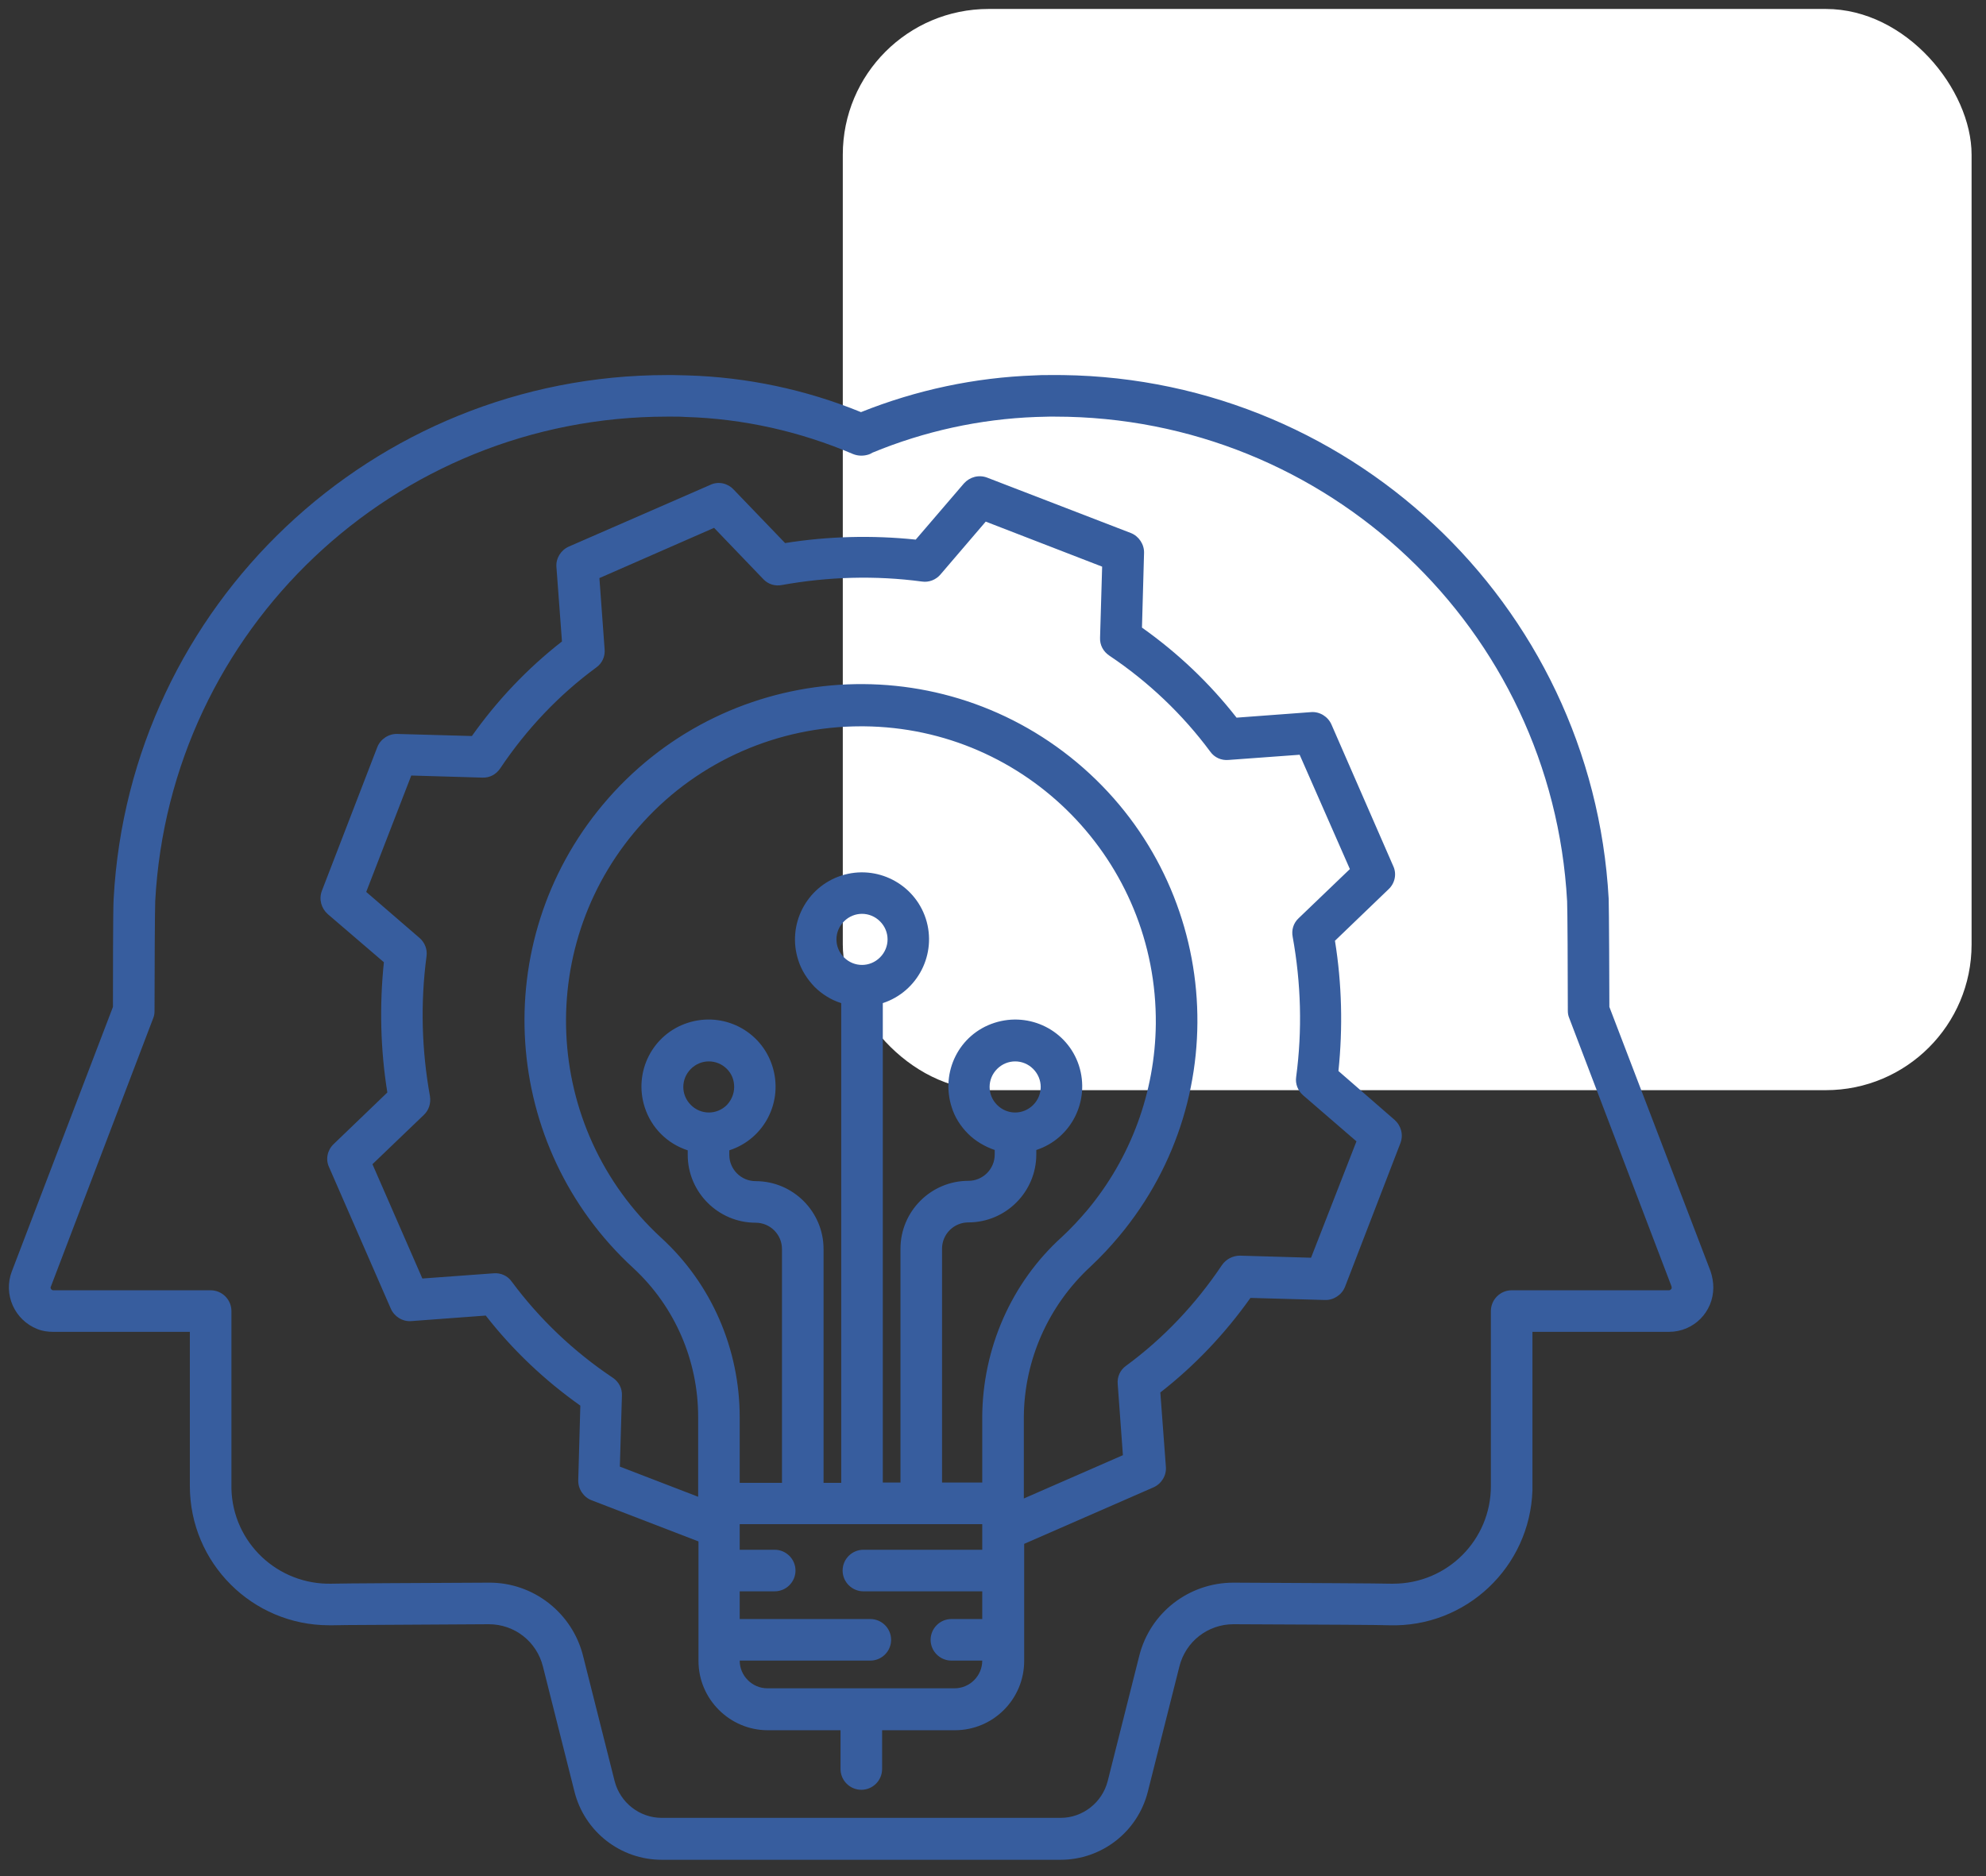 <svg xmlns="http://www.w3.org/2000/svg" width="109" height="103" viewBox="0 0 109 103" fill="none"><rect x="0" y="0" width="109" height="103" fill="#333333" stroke="none"/><rect x="46.256" y="0.492" width="61.953" height="59.353" rx="8" fill="white"></rect><path d="M73.459 58.793C73.706 56.416 73.649 54.001 73.268 51.643L76.216 48.809C76.558 48.486 76.672 47.973 76.463 47.535L73.078 39.777C72.888 39.339 72.431 39.054 71.956 39.092L67.868 39.396C66.384 37.495 64.635 35.84 62.676 34.452L62.79 30.364C62.809 29.888 62.505 29.432 62.068 29.261L54.176 26.218C53.72 26.047 53.225 26.18 52.902 26.541L50.259 29.622C47.882 29.375 45.467 29.432 43.09 29.812L40.256 26.865C39.933 26.523 39.42 26.408 38.982 26.618L31.224 30.003C30.786 30.193 30.501 30.649 30.539 31.124L30.843 35.213C28.942 36.696 27.287 38.446 25.899 40.404L21.811 40.29C21.335 40.271 20.879 40.575 20.708 41.013L17.665 48.904C17.494 49.361 17.627 49.855 17.988 50.179L21.069 52.822C20.822 55.199 20.879 57.614 21.259 59.972L18.312 62.805C17.969 63.129 17.855 63.642 18.064 64.079L21.449 71.838C21.64 72.275 22.096 72.561 22.571 72.522L26.66 72.218C28.143 74.12 29.893 75.774 31.851 77.162L31.737 81.251C31.718 81.726 32.022 82.183 32.46 82.354L38.336 84.617V91.177C38.336 93.269 40.047 94.981 42.139 94.981H46.132V97.11C46.132 97.738 46.646 98.251 47.273 98.251C47.901 98.251 48.414 97.738 48.414 97.11V94.981H52.408C54.519 94.981 56.211 93.269 56.211 91.177V84.75L63.304 81.65C63.741 81.46 64.026 81.004 63.989 80.528L63.684 76.44C65.586 74.957 67.24 73.207 68.629 71.249L72.717 71.363C73.192 71.382 73.649 71.077 73.82 70.64L76.862 62.748C77.034 62.292 76.901 61.797 76.539 61.474L73.459 58.793ZM53.91 85.074H47.387C46.759 85.074 46.246 85.587 46.246 86.215C46.246 86.842 46.759 87.356 47.387 87.356H53.91V88.877H52.217C51.59 88.877 51.076 89.39 51.076 90.018C51.076 90.645 51.59 91.159 52.217 91.159H53.91C53.91 91.996 53.225 92.68 52.388 92.68H42.12C41.283 92.68 40.598 91.996 40.598 91.159H47.767C48.395 91.159 48.908 90.645 48.908 90.018C48.908 89.39 48.395 88.877 47.767 88.877H40.598V87.356H42.519C43.147 87.356 43.66 86.842 43.66 86.215C43.66 85.587 43.147 85.074 42.519 85.074H40.598V83.667H53.91V85.074ZM46.322 52.556C45.77 52.005 45.77 51.13 46.322 50.579C46.873 50.027 47.748 50.027 48.3 50.579C48.851 51.13 48.851 52.005 48.3 52.556C47.748 53.108 46.873 53.108 46.322 52.556ZM53.91 77.791V81.385H51.703V68.549C51.703 67.75 52.35 67.104 53.149 67.104C55.202 67.104 56.876 65.43 56.876 63.377V63.129C58.797 62.502 59.842 60.429 59.215 58.489C58.587 56.569 56.515 55.523 54.575 56.15C52.635 56.778 51.608 58.85 52.236 60.79C52.407 61.342 52.73 61.836 53.13 62.236C53.529 62.635 54.042 62.939 54.594 63.129V63.377C54.594 64.175 53.947 64.822 53.149 64.822C51.095 64.822 49.422 66.495 49.422 68.549V81.385H48.452V55.066C50.372 54.438 51.437 52.365 50.81 50.426C50.182 48.505 48.109 47.44 46.17 48.068C44.249 48.695 43.184 50.768 43.812 52.708C43.983 53.259 44.306 53.754 44.705 54.172C45.105 54.571 45.618 54.895 46.17 55.066V81.402H45.2V68.566C45.2 66.513 43.526 64.839 41.473 64.839C40.674 64.839 40.027 64.193 40.027 63.394V63.147C41.967 62.519 43.013 60.447 42.385 58.507C41.758 56.567 39.685 55.521 37.745 56.149C35.806 56.776 34.76 58.849 35.387 60.789C35.749 61.911 36.623 62.785 37.745 63.147V63.394C37.745 65.448 39.419 67.121 41.472 67.121C42.271 67.121 42.918 67.768 42.918 68.566V81.402H40.598V77.808C40.598 74.062 39.057 70.487 36.3 67.958C29.721 61.911 29.283 51.68 35.33 45.1C38.392 41.754 42.727 39.871 47.253 39.871H47.406C56.343 39.947 63.512 47.268 63.436 56.206C63.398 59.952 62.067 63.565 59.671 66.436C59.233 66.95 58.777 67.444 58.283 67.901C55.506 70.411 53.928 74.024 53.909 77.789L53.91 77.791ZM56.705 60.657C56.153 61.209 55.279 61.209 54.727 60.657C54.176 60.106 54.176 59.231 54.727 58.679C55.279 58.128 56.153 58.128 56.705 58.679C57.256 59.231 57.256 60.106 56.705 60.657ZM39.895 60.657C39.343 61.209 38.468 61.209 37.917 60.657C37.365 60.106 37.365 59.231 37.917 58.679C38.468 58.128 39.343 58.128 39.895 58.679C40.161 58.946 40.294 59.288 40.294 59.668C40.294 60.049 40.142 60.391 39.895 60.657ZM71.956 69.043L68.058 68.929C67.659 68.929 67.297 69.119 67.069 69.442C65.643 71.572 63.874 73.455 61.802 74.976C61.478 75.204 61.307 75.585 61.345 75.984L61.63 79.882L56.192 82.259V77.791C56.211 74.653 57.542 71.667 59.843 69.538C60.413 69.005 60.927 68.454 61.421 67.864C67.963 60.03 66.917 48.392 59.101 41.851C51.267 35.31 39.629 36.355 33.088 44.171C26.756 51.739 27.497 62.939 34.762 69.614C37.044 71.725 38.318 74.691 38.318 77.791V82.165L34.02 80.51L34.134 76.612C34.153 76.212 33.963 75.851 33.621 75.623C31.491 74.197 29.608 72.409 28.087 70.356C27.859 70.032 27.479 69.861 27.079 69.899L23.181 70.184L20.442 63.909L23.257 61.209C23.542 60.943 23.656 60.562 23.599 60.182C23.143 57.653 23.067 55.066 23.409 52.499C23.466 52.119 23.314 51.739 23.029 51.491L20.1 48.962L22.572 42.573L26.471 42.687C26.87 42.706 27.231 42.516 27.459 42.173C28.886 40.044 30.654 38.161 32.727 36.64C33.05 36.412 33.221 36.031 33.183 35.632L32.898 31.734L39.192 28.976L41.893 31.791C42.159 32.076 42.539 32.19 42.92 32.114C45.449 31.658 48.054 31.582 50.602 31.924C50.983 31.981 51.363 31.829 51.61 31.544L54.101 28.634L60.49 31.106L60.376 35.005C60.357 35.404 60.547 35.765 60.89 35.994C63.02 37.42 64.902 39.207 66.424 41.261C66.652 41.584 67.032 41.755 67.431 41.717L71.33 41.432L74.087 47.708L71.272 50.408C70.987 50.674 70.873 51.054 70.949 51.435C71.406 53.964 71.482 56.55 71.139 59.117C71.082 59.498 71.234 59.878 71.52 60.125L74.448 62.654L71.956 69.043Z" fill="#375D9E"></path><path d="M93.882 69.784L88.329 55.275C88.329 54.153 88.31 49.837 88.291 49.342C87.397 33.083 73.858 20.399 57.561 20.589C57.295 20.589 57.029 20.589 56.781 20.608C53.511 20.722 50.297 21.407 47.254 22.624C44.231 21.388 40.998 20.703 37.727 20.608C37.461 20.608 37.214 20.589 36.948 20.589H36.605C20.461 20.589 7.111 33.216 6.237 49.342C6.199 49.856 6.199 54.172 6.199 55.275L0.646 69.803C0.171 71.058 0.798 72.466 2.053 72.96C2.339 73.074 2.624 73.112 2.928 73.112H10.42V81.574C10.42 85.796 13.843 89.219 18.065 89.219H18.293C18.635 89.2 21.735 89.2 26.812 89.162H26.831C28.239 89.162 29.456 90.113 29.798 91.482L31.528 98.347C32.08 100.553 34.057 102.093 36.32 102.093H58.208C60.471 102.093 62.448 100.552 63 98.347L64.73 91.482C65.072 90.113 66.289 89.162 67.697 89.162H67.716C72.793 89.181 75.912 89.2 76.235 89.219C80.456 89.352 83.974 86.024 84.107 81.803V81.575V73.112H91.6C92.95 73.112 94.034 72.028 94.034 70.678C94.034 70.374 93.977 70.07 93.882 69.784L93.882 69.784ZM91.733 70.754C91.695 70.792 91.657 70.83 91.6 70.83H82.967C82.339 70.83 81.826 71.344 81.826 71.971V81.574C81.826 84.541 79.43 86.937 76.463 86.937H76.311C75.855 86.918 71.386 86.899 67.716 86.88H67.697C65.244 86.88 63.114 88.534 62.524 90.911L60.794 97.776C60.49 98.955 59.425 99.792 58.208 99.792H36.32C35.103 99.792 34.038 98.955 33.734 97.776L32.004 90.911C31.414 88.534 29.265 86.861 26.831 86.88H26.812C23.142 86.899 18.692 86.918 18.217 86.937C15.251 87.013 12.778 84.693 12.702 81.727V81.574V71.971C12.702 71.344 12.189 70.83 11.561 70.83H2.928C2.833 70.83 2.776 70.754 2.776 70.678C2.776 70.659 2.776 70.64 2.795 70.621L8.405 55.903C8.462 55.77 8.481 55.637 8.481 55.503C8.481 53.374 8.5 49.856 8.519 49.475C9.317 34.548 21.659 22.871 36.606 22.871H36.929C37.177 22.871 37.424 22.871 37.652 22.89C40.809 22.985 43.927 23.689 46.818 24.925C47.103 25.039 47.407 25.039 47.693 24.944C47.749 24.925 47.826 24.887 47.883 24.849C50.735 23.67 53.778 23.004 56.858 22.89C57.105 22.89 57.334 22.871 57.581 22.871H57.904C72.851 22.871 85.192 34.547 86.01 49.475C86.03 49.837 86.049 53.354 86.049 55.484C86.049 55.617 86.068 55.75 86.125 55.884L91.734 70.602C91.754 70.659 91.754 70.716 91.734 70.754L91.733 70.754Z" fill="#375D9E"></path></svg>